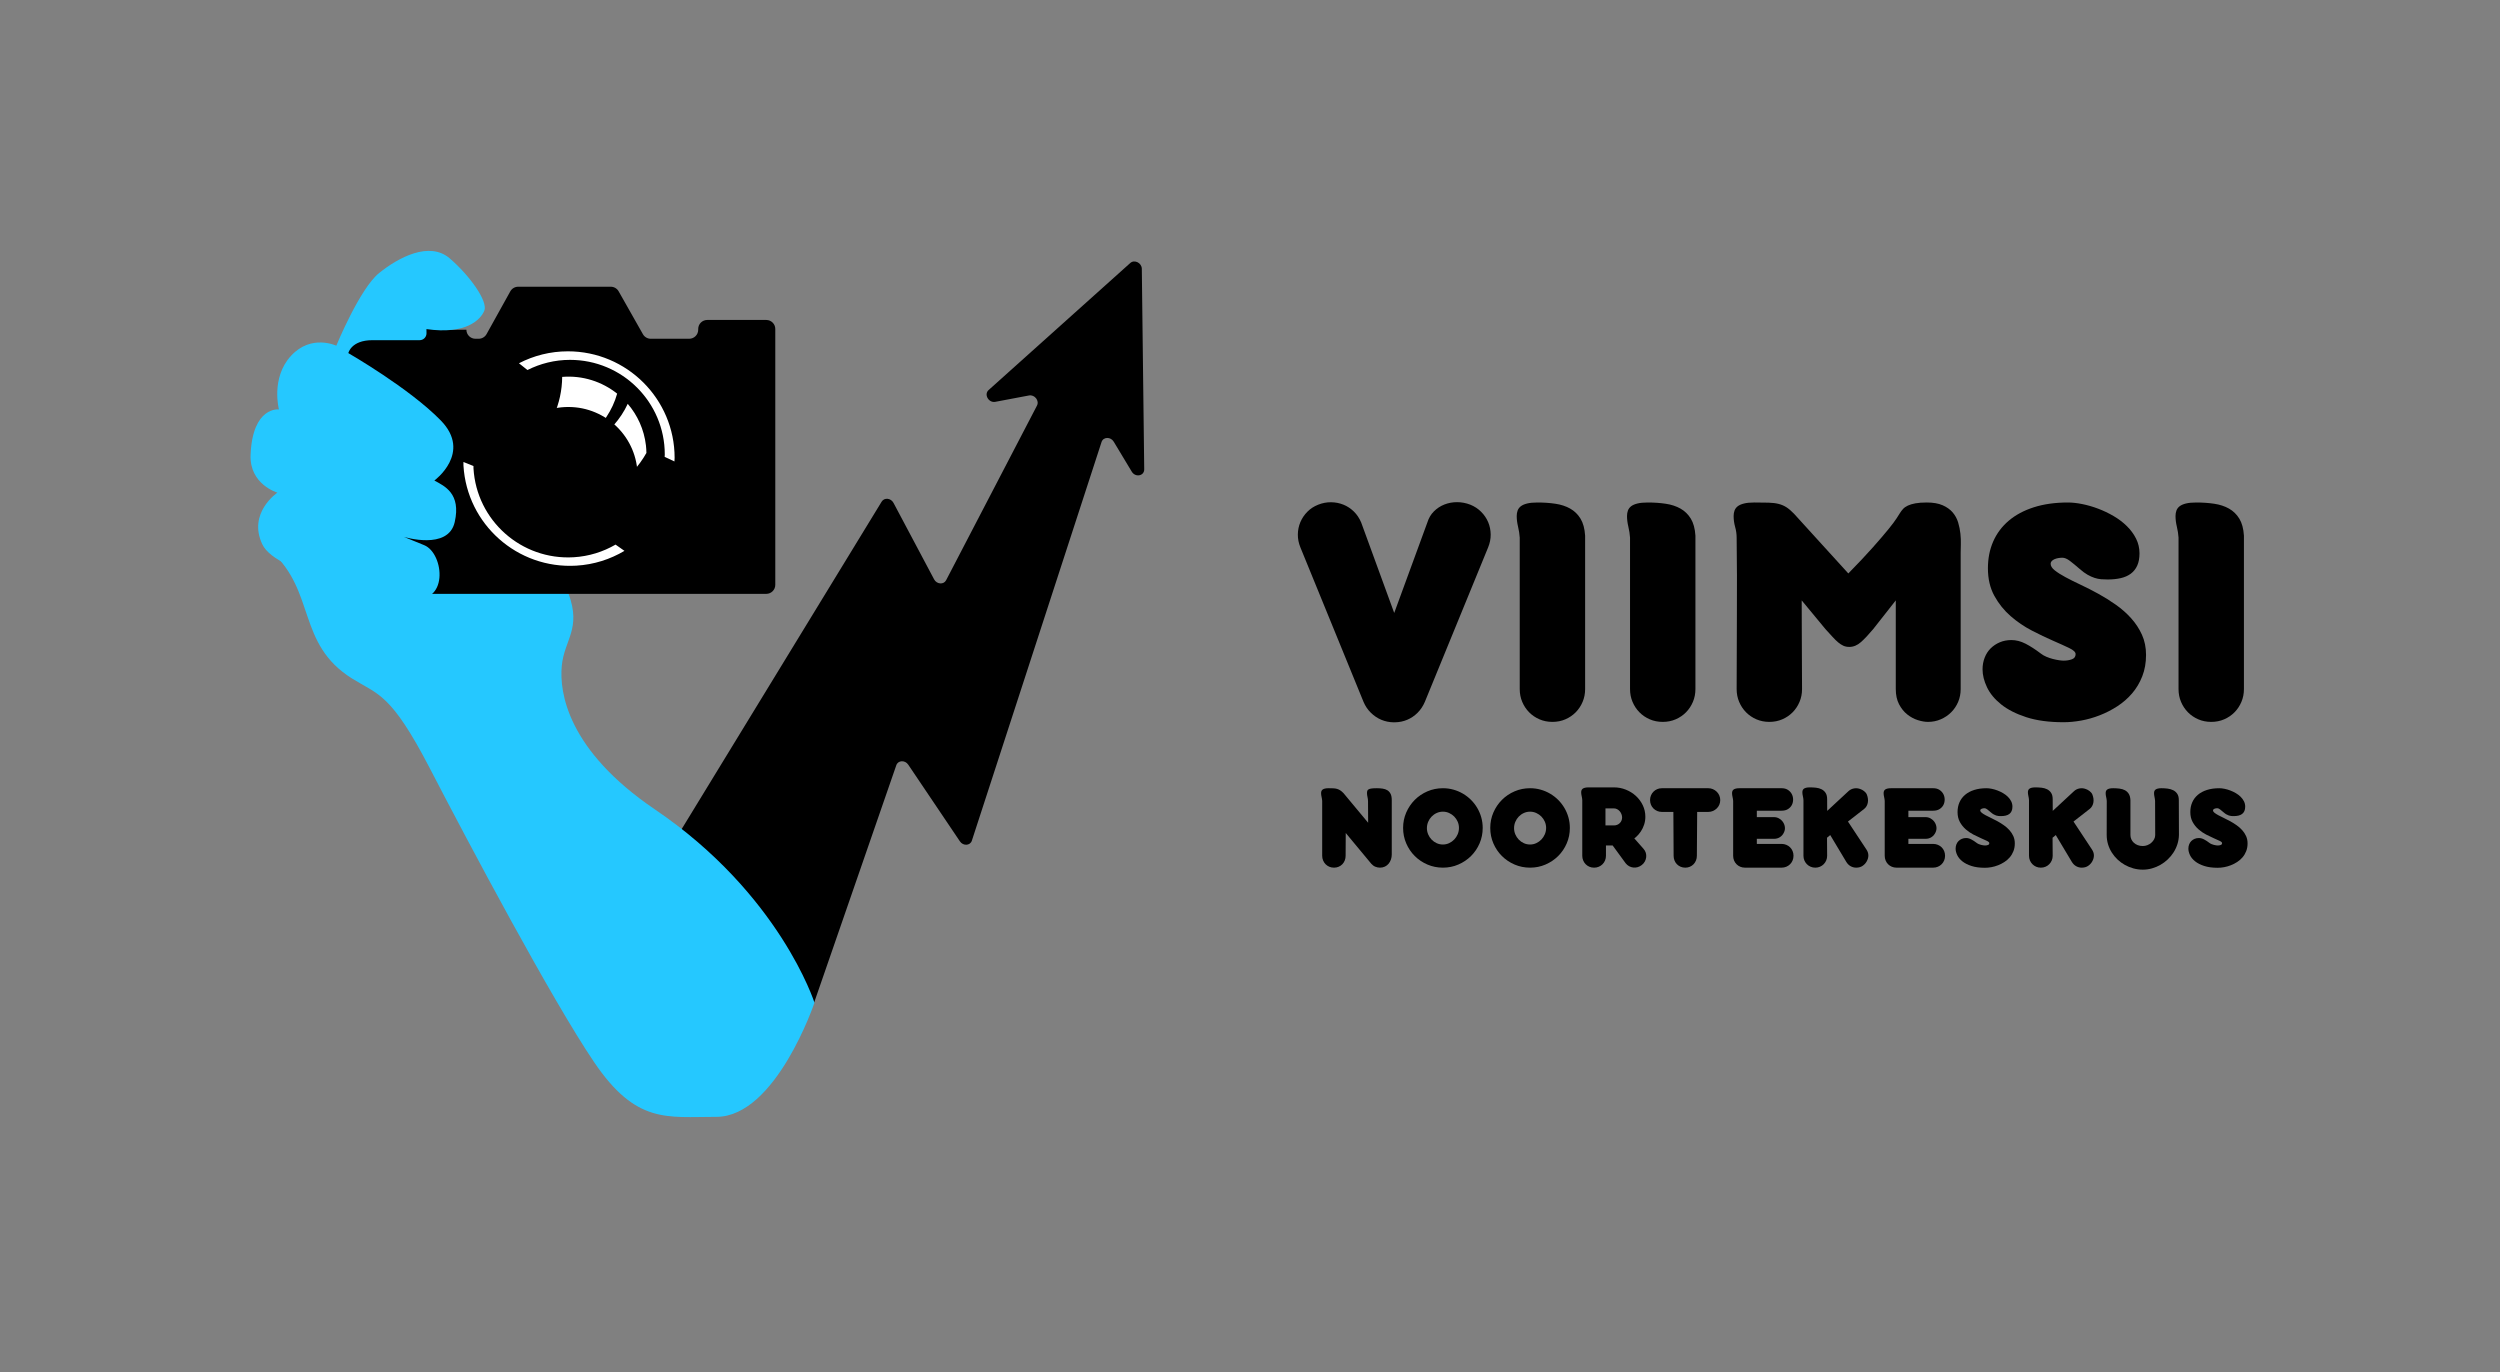 <svg width="399" height="219" xmlns="http://www.w3.org/2000/svg" xmlns:xlink="http://www.w3.org/1999/xlink" overflow="hidden"><rect width="100%" height="100%" fill="#808080" stroke="none"/><defs><clipPath id="clip0"><rect x="23" y="254" width="399" height="219"/></clipPath></defs><g clip-path="url(#clip0)" transform="translate(-23 -254)"><path d="M0 0 39.659 65.056C40.075 65.737 41.129 65.624 41.537 64.855L48.007 52.647C48.429 51.85 49.534 51.766 49.916 52.502L64.393 80.377C64.803 81.167 64.019 82.165 63.122 81.995L57.756 80.979C56.689 80.777 55.905 82.156 56.687 82.858L79.25 103.133C79.922 103.737 81.081 103.157 81.092 102.21L81.475 70.214C81.488 69.14 80.07 68.868 79.49 69.834L76.615 74.621C76.124 75.437 74.95 75.404 74.677 74.564L54.02 10.94C53.756 10.126 52.634 10.062 52.117 10.831L43.885 23.074C43.373 23.836 42.263 23.782 41.987 22.982L28.833-15.093" transform="matrix(1.002 0 0 -1 123.98 399.111)"/><path d="M0 0C7.125-6.455 4.052-14.779 12.878-20.3 17.049-22.909 19.034-22.594 25.29-34.697 31.546-46.801 44.682-71.548 51.396-81.486 58.11-91.424 62.99-90.248 70.887-90.248 80.381-90.248 86.518-72.028 86.518-72.028 86.518-72.028 81.005-54.7 61.12-41.195 47.169-31.72 45.873-22.495 46.266-18.29 46.66-14.085 49.425-12.401 47.346-6.759" fill="#25C8FF" transform="matrix(1.002 0 0 -1 66.299 342)"/><path d="M0 0C-0.346 0.024-4.325 3.229-4.325 3.229L-14.052 0.687-19.247-4.066-24.442-26.062-26.543-31.81-8.636-38.663C-8.636-38.663-9.164-42.151-3.308-42.151L50.051-42.151C50.845-42.151 51.488-41.507 51.488-40.714L51.488 0.127C51.488 0.92 50.845 1.563 50.051 1.563L40.648 1.563C39.854 1.563 39.211 0.92 39.211 0.127L39.211 0C39.211-0.793 38.568-1.437 37.774-1.437L31.654-1.437C31.136-1.437 30.658-1.158 30.403-0.707L26.534 6.139C26.279 6.589 25.801 6.868 25.283 6.868L10.538 6.868C10.016 6.868 9.534 6.585 9.281 6.128L5.498-0.696C5.244-1.153 4.763-1.437 4.241-1.437L3.726-1.437C2.932-1.437 2.289-0.793 2.289 0L0 0" transform="matrix(1.002 0 0 -1 95.145 306.629)"/><path d="M0 0C6.248-0.907 8.631 1.474 9.221 2.948 9.811 4.421 6.959 8.481 3.717 11.281 0.475 14.081-4.444 11.439-7.529 8.957-10.621 6.469-14.358-2.653-14.358-2.653-14.358-2.653-18.337-0.737-21.58-4.274-24.822-7.811-23.495-12.821-23.495-12.821-23.495-12.821-27.696-12.279-28.011-20.07-28.201-24.799-23.738-26.101-23.738-26.101-23.738-26.101-28.506-29.327-26.148-34.338-23.79-39.348-6.382-42.064-2.716-42.885 3.646-44.31 2.884-35.812-0.358-34.485L-3.601-33.159C-3.601-33.159 3.474-35.369 4.505-30.801 5.537-26.233 2.884-25.053 1.263-24.169 1.263-24.169 7.305-19.748 2.294-14.59-2.716-9.432-12.442-3.831-12.442-3.831-12.442-3.831-12-1.769-8.611-1.769L-1.085-1.769C-0.473-1.769 0.02-1.267 0.01-0.656Z" fill="#25C8FF" transform="matrix(1.002 0 0 -1 91.06 306.524)"/><path d="M0 0C2.04 1.029 4.338 1.622 6.78 1.622 15.115 1.622 21.873-5.135 21.873-13.471 21.873-13.601 21.857-13.727 21.853-13.856 22.379-14.107 22.9-14.354 23.411-14.591 23.417-14.397 23.44-14.208 23.44-14.013 23.44-4.625 15.83 2.986 6.442 2.986 3.629 2.986 0.982 2.291-1.355 1.081-0.925 0.749-0.476 0.392 0 0" fill="#FFFFFF" transform="matrix(1.002 0 0 -1 107.182 313.057)"/><path d="M0 0C-1.976-1.148-4.235-1.875-6.672-2.019-14.993-2.511-22.137 3.835-22.629 12.157-22.637 12.286-22.628 12.413-22.633 12.542-23.172 12.762-23.707 12.977-24.231 13.185-24.226 12.991-24.238 12.8-24.226 12.605-23.672 3.233-15.626-3.915-6.255-3.36-3.446-3.194-0.844-2.344 1.417-0.999 0.968-0.693 0.498-0.363 0 0" fill="#FFFFFF" transform="matrix(1.002 0 0 -1 121.243 340.918)"/><path d="M0 0C-2.393 1.909-5.487 2.941-8.754 2.672-8.771 0.516-9.235-1.555-10.069-3.442-8.014-4.217-6.156-5.423-4.609-6.955-2.344-5.044-0.722-2.635 0 0" fill="#FFFFFF" transform="matrix(1.002 0 0 -1 121.496 316.825)"/><path d="M0 0C-1.115-2.429-3.014-4.584-5.462-6.215-3.778-8.168-2.564-10.558-2.021-13.228 0.058-11.852 1.771-9.996 2.977-7.835 2.969-7.437 2.948-7.035 2.901-6.631 2.604-4.084 1.553-1.81 0 0" fill="#FFFFFF" transform="matrix(1.002 0 0 -1 123.185 318.451)"/><path d="M0 0C0-6.092-4.939-11.03-11.03-11.03-17.122-11.03-22.06-6.092-22.06 0-22.06 6.092-17.122 11.03-11.03 11.03-4.939 11.03 0 6.092 0 0" transform="matrix(1.002 0 0 -1 124.761 329.985)"/><path d="M0 0C-0.285-0.677-0.673-1.26-1.162-1.749-1.652-2.239-2.204-2.613-2.818-2.871-3.432-3.129-4.087-3.262-4.781-3.272-5.476-3.28-6.161-3.151-6.837-2.884-7.515-2.6-8.093-2.213-8.574-1.723-9.055-1.233-9.428-0.681-9.695-0.067-9.963 0.548-10.101 1.206-10.11 1.91-10.119 2.613-9.989 3.312-9.722 4.007L-8.387 4.594 0.4 28.632C0.614 29.326 0.961 29.914 1.442 30.395 1.923 30.876 2.479 31.241 3.111 31.49 3.743 31.739 4.416 31.864 5.128 31.864 5.84 31.864 6.544 31.73 7.238 31.463 7.896 31.196 8.471 30.818 8.961 30.328 9.45 29.838 9.824 29.287 10.083 28.672 10.341 28.058 10.474 27.404 10.483 26.709 10.492 26.015 10.354 25.32 10.069 24.626ZM-19.818 24.626C-20.103 25.32-20.241 26.015-20.232 26.709-20.224 27.404-20.09 28.058-19.832 28.672-19.573 29.287-19.204 29.838-18.723 30.328-18.242 30.818-17.664 31.196-16.987 31.463-16.311 31.73-15.625 31.859-14.931 31.851-14.236 31.841-13.582 31.712-12.968 31.463-12.353 31.214-11.801 30.849-11.311 30.368-10.822 29.888-10.435 29.308-10.149 28.632L-1.389 4.594-0.054 4.007C0.231 3.312 0.365 2.613 0.347 1.91 0.329 1.206 0.187 0.548-0.08-0.067-0.348-0.681-0.726-1.233-1.216-1.723-1.706-2.213-2.279-2.6-2.938-2.884-3.615-3.151-4.296-3.28-4.981-3.272-5.667-3.262-6.317-3.129-6.931-2.871-7.545-2.613-8.102-2.239-8.6-1.749-9.099-1.26-9.491-0.677-9.775 0Z" transform="matrix(1.002 0 0 -1 250.409 366.009)"/><path d="M0 0C0-0.73-0.134-1.412-0.401-2.043-0.668-2.675-1.033-3.227-1.496-3.699-1.959-4.171-2.507-4.545-3.139-4.821-3.77-5.097-4.46-5.235-5.208-5.235-5.956-5.235-6.646-5.097-7.278-4.821-7.911-4.545-8.458-4.171-8.921-3.699-9.384-3.227-9.749-2.675-10.016-2.043-10.283-1.412-10.416-0.73-10.416 0L-10.416 24.172C-10.452 24.741-10.541 25.324-10.684 25.921-10.826 26.517-10.897 27.083-10.897 27.617-10.897 27.938-10.848 28.231-10.751 28.498-10.653 28.766-10.483 28.992-10.243 29.18-10.002 29.366-9.669 29.513-9.241 29.62-8.814 29.727-8.262 29.78-7.585 29.78-6.571 29.78-5.618 29.714-4.728 29.58-3.837 29.447-3.054 29.189-2.377 28.806-1.701 28.423-1.153 27.888-0.734 27.203-0.316 26.517-0.071 25.614 0 24.492Z" transform="matrix(1.002 0 0 -1 275.986 363.979)"/><path d="M0 0C0-0.73-0.134-1.412-0.401-2.043-0.668-2.675-1.033-3.227-1.496-3.699-1.959-4.171-2.507-4.545-3.139-4.821-3.77-5.097-4.46-5.235-5.208-5.235-5.956-5.235-6.646-5.097-7.278-4.821-7.911-4.545-8.458-4.171-8.921-3.699-9.384-3.227-9.749-2.675-10.016-2.043-10.283-1.412-10.416-0.73-10.416 0L-10.416 24.172C-10.452 24.741-10.541 25.324-10.684 25.921-10.826 26.517-10.897 27.083-10.897 27.617-10.897 27.938-10.848 28.231-10.751 28.498-10.653 28.766-10.483 28.992-10.243 29.18-10.002 29.366-9.669 29.513-9.241 29.62-8.814 29.727-8.262 29.78-7.585 29.78-6.571 29.78-5.618 29.714-4.728 29.58-3.837 29.447-3.054 29.189-2.377 28.806-1.701 28.423-1.153 27.888-0.734 27.203-0.316 26.517-0.071 25.614 0 24.492Z" transform="matrix(1.002 0 0 -1 293.59 363.979)"/><path d="M0 0C0-1.852 0.004-3.445 0.013-4.781 0.022-6.116 0.027-7.309 0.027-8.36 0.027-9.41 0.031-10.389 0.04-11.298 0.049-12.206 0.054-13.158 0.054-14.155 0.054-14.886-0.08-15.567-0.347-16.199-0.614-16.831-0.979-17.383-1.442-17.855-1.905-18.327-2.453-18.701-3.085-18.977-3.717-19.252-4.407-19.391-5.155-19.391-5.903-19.391-6.593-19.252-7.225-18.977-7.857-18.701-8.404-18.327-8.867-17.855-9.331-17.383-9.695-16.831-9.962-16.199-10.23-15.567-10.363-14.886-10.363-14.155-10.363-10.096-10.35-6.059-10.323-2.043-10.296 1.972-10.309 5.992-10.363 10.016-10.363 10.586-10.443 11.155-10.604 11.726-10.764 12.295-10.844 12.874-10.844 13.462-10.844 13.782-10.795 14.076-10.697 14.343-10.599 14.61-10.43 14.837-10.189 15.024-9.949 15.211-9.615 15.358-9.187 15.464-8.761 15.572-8.208 15.625-7.532 15.625-6.642 15.625-5.889 15.616-5.275 15.598-4.661 15.58-4.126 15.514-3.672 15.398-3.218 15.282-2.804 15.104-2.43 14.864-2.056 14.623-1.656 14.28-1.229 13.836L7.425 4.301C9.01 5.92 10.314 7.309 11.338 8.467 12.362 9.624 13.181 10.581 13.795 11.338 14.41 12.095 14.85 12.682 15.117 13.101 15.385 13.519 15.562 13.8 15.652 13.942 15.794 14.174 15.959 14.392 16.146 14.596 16.333 14.801 16.586 14.979 16.907 15.131 17.227 15.282 17.628 15.402 18.109 15.491 18.59 15.58 19.195 15.625 19.925 15.625 20.94 15.625 21.781 15.478 22.449 15.184 23.116 14.89 23.651 14.507 24.052 14.036 24.452 13.564 24.741 13.03 24.92 12.433 25.097 11.836 25.218 11.24 25.28 10.643 25.342 10.047 25.364 9.482 25.347 8.948 25.329 8.413 25.32 7.968 25.32 7.612L25.32-14.155C25.32-14.886 25.187-15.567 24.92-16.199 24.652-16.831 24.283-17.383 23.811-17.855 23.339-18.327 22.787-18.701 22.155-18.977 21.523-19.252 20.842-19.391 20.112-19.391 19.631-19.391 19.093-19.297 18.496-19.11 17.899-18.923 17.338-18.621 16.813-18.202 16.288-17.784 15.852-17.24 15.505-16.573 15.158-15.905 14.984-15.099 14.984-14.155L14.984 0 11.378-4.594C10.666-5.448 10.02-6.134 9.442-6.651 8.863-7.167 8.244-7.425 7.585-7.425 7.229-7.425 6.913-7.363 6.638-7.238 6.361-7.113 6.081-6.931 5.796-6.69 5.511-6.45 5.213-6.156 4.901-5.809 4.589-5.462 4.22-5.057 3.793-4.594Z" transform="matrix(1.002 0 0 -1 310.552 349.823)"/><path d="M0 0C-0.356 0-0.704 0.013-1.042 0.04-1.38 0.067-1.727 0.138-2.083 0.254-2.44 0.369-2.814 0.539-3.205 0.761-3.597 0.984-4.025 1.3-4.487 1.71-5.057 2.208-5.565 2.626-6.009 2.965-6.455 3.303-6.856 3.472-7.211 3.472-7.407 3.472-7.617 3.454-7.839 3.419-8.062 3.383-8.266 3.325-8.453 3.245-8.64 3.165-8.792 3.062-8.908 2.938-9.023 2.814-9.081 2.671-9.081 2.511-9.081 2.154-8.863 1.803-8.427 1.456-7.991 1.109-7.416 0.743-6.704 0.361-5.992-0.022-5.182-0.427-4.274-0.855-3.365-1.282-2.435-1.758-1.482-2.283-0.53-2.809 0.401-3.392 1.309-4.033 2.217-4.674 3.027-5.391 3.739-6.183 4.451-6.975 5.025-7.852 5.462-8.814 5.898-9.775 6.116-10.853 6.116-12.045 6.116-13.292 5.916-14.428 5.515-15.451 5.115-16.475 4.576-17.383 3.899-18.175 3.223-18.968 2.439-19.653 1.549-20.232 0.659-20.811-0.276-21.291-1.255-21.674-2.235-22.057-3.218-22.337-4.207-22.515-5.195-22.693-6.134-22.782-7.024-22.782-9.34-22.782-11.316-22.515-12.954-21.981-14.592-21.447-15.928-20.766-16.96-19.938-17.993-19.11-18.746-18.198-19.217-17.2-19.689-16.203-19.925-15.251-19.925-14.343-19.925-13.684-19.814-13.065-19.591-12.486-19.369-11.908-19.053-11.414-18.643-11.004-18.233-10.595-17.748-10.269-17.187-10.029-16.627-9.789-16.008-9.668-15.331-9.668-14.583-9.668-13.835-9.86-13.088-10.243-12.339-10.626-11.521-11.155-10.63-11.832-10.381-12.028-10.087-12.197-9.749-12.339-9.411-12.482-9.068-12.598-8.721-12.687-8.373-12.776-8.049-12.843-7.746-12.887-7.443-12.931-7.194-12.954-6.997-12.954-6.535-12.954-6.103-12.883-5.702-12.74-5.302-12.598-5.102-12.322-5.102-11.912-5.102-11.591-5.445-11.267-6.13-10.937-6.816-10.608-7.679-10.216-8.721-9.762-9.762-9.308-10.884-8.77-12.086-8.146-13.288-7.523-14.41-6.757-15.451-5.849-16.493-4.941-17.357-3.864-18.042-2.617-18.728-1.371-19.07 0.098-19.07 1.79-19.07 3.356-18.79 4.781-18.229 6.063-17.668 7.345-16.845 8.449-15.758 9.375-14.672 10.3-13.337 11.017-11.752 11.525-10.167 12.032-8.36 12.286-6.33 12.286-5.635 12.286-4.87 12.202-4.033 12.032-3.196 11.863-2.355 11.619-1.509 11.298-0.664 10.978 0.156 10.586 0.948 10.123 1.74 9.659 2.444 9.126 3.058 8.52 3.672 7.915 4.162 7.247 4.527 6.517 4.892 5.787 5.075 5.004 5.075 4.167 5.075 3.401 4.955 2.751 4.714 2.217 4.474 1.683 4.13 1.251 3.686 0.922 3.241 0.592 2.706 0.356 2.083 0.214 1.46 0.071 0.765 0 0 0" transform="matrix(1.002 0 0 -1 359.38 346.485)"/><path d="M0 0C0-0.73-0.134-1.412-0.401-2.043-0.668-2.675-1.033-3.227-1.496-3.699-1.959-4.171-2.507-4.545-3.139-4.821-3.77-5.097-4.46-5.235-5.208-5.235-5.956-5.235-6.646-5.097-7.278-4.821-7.911-4.545-8.458-4.171-8.921-3.699-9.384-3.227-9.749-2.675-10.016-2.043-10.283-1.412-10.416-0.73-10.416 0L-10.416 24.172C-10.452 24.741-10.541 25.324-10.684 25.921-10.826 26.517-10.897 27.083-10.897 27.617-10.897 27.938-10.848 28.231-10.751 28.498-10.653 28.766-10.483 28.992-10.243 29.18-10.002 29.366-9.669 29.513-9.241 29.62-8.814 29.727-8.262 29.78-7.585 29.78-6.571 29.78-5.618 29.714-4.728 29.58-3.837 29.447-3.054 29.189-2.377 28.806-1.701 28.423-1.153 27.888-0.734 27.203-0.316 26.517-0.071 25.614 0 24.492Z" transform="matrix(1.002 0 0 -1 381.131 363.979)"/><path d="M0 0C0-0.284-0.043-0.553-0.131-0.808-0.218-1.062-0.342-1.286-0.502-1.48-0.664-1.673-0.86-1.826-1.093-1.939-1.325-2.052-1.586-2.108-1.876-2.108-2.127-2.108-2.374-2.058-2.616-1.958-2.858-1.859-3.072-1.702-3.258-1.489L-7.33 3.423C-7.33 2.817-7.333 2.211-7.34 1.605-7.346 0.999-7.349 0.393-7.349-0.213-7.349-0.484-7.396-0.735-7.49-0.967-7.583-1.199-7.712-1.399-7.876-1.567-8.041-1.735-8.236-1.867-8.462-1.963-8.687-2.06-8.932-2.108-9.196-2.108-9.467-2.108-9.717-2.06-9.946-1.963-10.175-1.867-10.373-1.733-10.541-1.562-10.708-1.391-10.84-1.189-10.937-0.957-11.034-0.725-11.082-0.477-11.082-0.213L-11.082 8.539C-11.095 8.745-11.127 8.957-11.179 9.172-11.231 9.388-11.256 9.593-11.256 9.787-11.256 9.903-11.239 10.009-11.203 10.105-11.168 10.202-11.106 10.284-11.019 10.352-10.933 10.42-10.812 10.473-10.656 10.512-10.502 10.551-10.302 10.57-10.057 10.57-9.767 10.57-9.515 10.565-9.303 10.555-9.09 10.546-8.895 10.515-8.718 10.463-8.54 10.411-8.371 10.334-8.21 10.231-8.049 10.128-7.875 9.98-7.688 9.787L-3.762 5.057-3.781 8.471C-3.781 8.703-3.809 8.932-3.863 9.158-3.918 9.383-3.945 9.593-3.945 9.787-3.945 9.935-3.927 10.059-3.892 10.159-3.857 10.259-3.782 10.339-3.67 10.4-3.557 10.462-3.398 10.505-3.191 10.531-2.985 10.557-2.707 10.57-2.36 10.57-2.044 10.57-1.742 10.549-1.455 10.507-1.168 10.465-0.917 10.378-0.701 10.246-0.485 10.114-0.314 9.923-0.188 9.675-0.063 9.427 0 9.093 0 8.674Z" transform="matrix(1.002 0 0 -1 245.125 390.37)"/><path d="M0 0C0-0.342 0.066-0.671 0.198-0.987 0.33-1.302 0.513-1.581 0.745-1.823 0.977-2.065 1.247-2.257 1.557-2.399 1.867-2.54 2.198-2.611 2.553-2.611 2.901-2.611 3.23-2.539 3.539-2.393 3.849-2.248 4.12-2.055 4.352-1.813 4.584-1.572 4.767-1.291 4.903-0.972 5.038-0.653 5.106-0.316 5.106 0.039 5.106 0.386 5.038 0.717 4.903 1.03 4.767 1.342 4.584 1.616 4.352 1.852 4.12 2.087 3.849 2.276 3.539 2.417 3.23 2.559 2.901 2.63 2.553 2.63 2.198 2.63 1.867 2.559 1.557 2.417 1.247 2.276 0.977 2.083 0.745 1.842 0.513 1.6 0.33 1.32 0.198 1.001 0.066 0.682 0 0.348 0 0M-3.791 0.039C-3.791 0.909-3.625 1.728-3.293 2.495-2.961 3.262-2.508 3.934-1.934 4.511-1.36 5.088-0.688 5.543 0.082 5.875 0.852 6.207 1.676 6.373 2.553 6.373 3.133 6.373 3.693 6.297 4.231 6.145 4.769 5.994 5.274 5.779 5.744 5.502 6.215 5.225 6.642 4.894 7.026 4.511 7.409 4.127 7.74 3.7 8.017 3.23 8.294 2.759 8.508 2.255 8.66 1.716 8.811 1.178 8.887 0.619 8.887 0.039 8.887-0.838 8.721-1.662 8.389-2.432 8.057-3.203 7.603-3.875 7.026-4.449 6.449-5.022 5.777-5.476 5.009-5.807 4.242-6.139 3.423-6.305 2.553-6.305 1.676-6.305 0.852-6.139 0.082-5.807-0.688-5.476-1.36-5.022-1.934-4.449-2.508-3.875-2.961-3.203-3.293-2.432-3.625-1.662-3.791-0.838-3.791 0.039" transform="matrix(1.002 0 0 -1 250.734 386.173)"/><path d="M0 0C0-0.342 0.066-0.671 0.198-0.987 0.33-1.302 0.513-1.581 0.745-1.823 0.977-2.065 1.247-2.257 1.557-2.399 1.867-2.54 2.198-2.611 2.553-2.611 2.901-2.611 3.23-2.539 3.539-2.393 3.849-2.248 4.12-2.055 4.352-1.813 4.584-1.572 4.767-1.291 4.903-0.972 5.038-0.653 5.106-0.316 5.106 0.039 5.106 0.386 5.038 0.717 4.903 1.03 4.767 1.342 4.584 1.616 4.352 1.852 4.12 2.087 3.849 2.276 3.539 2.417 3.23 2.559 2.901 2.63 2.553 2.63 2.198 2.63 1.867 2.559 1.557 2.417 1.247 2.276 0.977 2.083 0.745 1.842 0.513 1.6 0.33 1.32 0.198 1.001 0.066 0.682 0 0.348 0 0M-3.791 0.039C-3.791 0.909-3.625 1.728-3.293 2.495-2.961 3.262-2.508 3.934-1.934 4.511-1.36 5.088-0.688 5.543 0.082 5.875 0.852 6.207 1.676 6.373 2.553 6.373 3.133 6.373 3.693 6.297 4.231 6.145 4.769 5.994 5.274 5.779 5.744 5.502 6.215 5.225 6.642 4.894 7.026 4.511 7.409 4.127 7.74 3.7 8.017 3.23 8.294 2.759 8.508 2.255 8.66 1.716 8.811 1.178 8.887 0.619 8.887 0.039 8.887-0.838 8.721-1.662 8.389-2.432 8.057-3.203 7.603-3.875 7.026-4.449 6.449-5.022 5.777-5.476 5.009-5.807 4.242-6.139 3.423-6.305 2.553-6.305 1.676-6.305 0.852-6.139 0.082-5.807-0.688-5.476-1.36-5.022-1.934-4.449-2.508-3.875-2.961-3.203-3.293-2.432-3.625-1.662-3.791-0.838-3.791 0.039" transform="matrix(1.002 0 0 -1 264.644 386.173)"/><path d="M0 0 2.495-2.833C2.669-3.027 2.791-3.24 2.863-3.472 2.933-3.704 2.956-3.938 2.93-4.173 2.904-4.408 2.833-4.635 2.718-4.855 2.602-5.074 2.44-5.264 2.234-5.425 2.027-5.586 1.808-5.701 1.576-5.769 1.344-5.836 1.112-5.857 0.88-5.831 0.648-5.806 0.427-5.736 0.218-5.624 0.008-5.511-0.178-5.354-0.339-5.154L-3.046-1.441ZM-0.909 2.156C-0.909 2.337-0.943 2.514-1.011 2.688-1.078 2.863-1.17 3.017-1.286 3.153-1.402 3.288-1.539 3.398-1.697 3.481-1.855 3.565-2.025 3.607-2.205 3.607L-3.559 3.607-3.559 0.89-2.205 0.89C-2.025 0.89-1.855 0.922-1.697 0.986-1.539 1.051-1.402 1.139-1.286 1.252-1.17 1.365-1.078 1.499-1.011 1.654-0.943 1.808-0.909 1.976-0.909 2.156M2.795 2.273C2.795 1.84 2.732 1.428 2.606 1.035 2.48 0.642 2.305 0.274 2.079-0.068 1.853-0.41 1.586-0.717 1.276-0.991 0.967-1.266 0.627-1.501 0.256-1.697-0.114-1.894-0.508-2.045-0.923-2.152-1.34-2.258-1.767-2.311-2.205-2.311L-3.481-2.311-3.481-3.955C-3.481-4.22-3.53-4.468-3.626-4.7-3.723-4.932-3.857-5.134-4.028-5.304-4.199-5.475-4.399-5.609-4.627-5.706-4.856-5.802-5.103-5.851-5.367-5.851-5.638-5.851-5.888-5.802-6.116-5.706-6.345-5.609-6.544-5.475-6.711-5.304-6.879-5.134-7.011-4.932-7.108-4.7-7.205-4.468-7.253-4.22-7.253-3.955L-7.253 4.932C-7.266 5.145-7.298 5.359-7.35 5.575-7.401 5.791-7.427 5.993-7.427 6.179-7.427 6.295-7.409 6.402-7.374 6.498-7.339 6.595-7.277 6.678-7.19 6.745-7.103 6.813-6.982 6.866-6.827 6.905-6.672 6.943-6.473 6.963-6.228 6.963L-2.205 6.963C-1.547 6.963-0.917 6.842-0.314 6.6 0.288 6.359 0.82 6.026 1.282 5.604 1.742 5.182 2.11 4.685 2.384 4.115 2.658 3.544 2.795 2.93 2.795 2.273" transform="matrix(1.002 0 0 -1 282.798 386.628)"/><path d="M0 0C0-0.265-0.05-0.511-0.15-0.74-0.25-0.969-0.387-1.167-0.561-1.335-0.735-1.502-0.937-1.636-1.166-1.736-1.394-1.836-1.638-1.886-1.896-1.886L-3.675-1.886-3.723-8.887C-3.723-9.152-3.77-9.399-3.863-9.632-3.957-9.864-4.086-10.066-4.25-10.236-4.415-10.407-4.61-10.541-4.836-10.638-5.061-10.734-5.306-10.783-5.57-10.783-5.841-10.783-6.091-10.733-6.32-10.633-6.549-10.533-6.745-10.397-6.91-10.227-7.074-10.056-7.202-9.856-7.291-9.627-7.382-9.398-7.427-9.152-7.427-8.887L-7.466-1.886-9.303-1.886C-9.568-1.886-9.813-1.837-10.038-1.741-10.264-1.644-10.462-1.512-10.633-1.344-10.803-1.177-10.937-0.977-11.034-0.745-11.131-0.513-11.179-0.265-11.179 0-11.179 0.27-11.131 0.52-11.034 0.749-10.937 0.978-10.803 1.178-10.633 1.349-10.462 1.52-10.264 1.654-10.038 1.75-9.813 1.847-9.568 1.895-9.303 1.895L-1.896 1.895C-1.638 1.895-1.394 1.846-1.166 1.746-0.937 1.645-0.735 1.51-0.561 1.339-0.387 1.168-0.25 0.969-0.15 0.74-0.05 0.511 0 0.264 0 0" transform="matrix(1.002 0 0 -1 297.551 381.696)"/><path d="M0 0C0-0.265-0.048-0.513-0.145-0.745-0.242-0.977-0.376-1.179-0.547-1.349-0.717-1.52-0.919-1.654-1.151-1.75-1.383-1.847-1.631-1.895-1.895-1.895L-7.727-1.895C-7.998-1.895-8.248-1.847-8.476-1.75-8.705-1.654-8.903-1.522-9.071-1.354-9.238-1.186-9.37-0.986-9.467-0.754-9.564-0.522-9.612-0.271-9.612 0L-9.612 8.752C-9.626 8.958-9.658 9.169-9.709 9.385-9.761 9.601-9.787 9.806-9.787 10-9.787 10.116-9.769 10.222-9.733 10.318-9.698 10.415-9.637 10.497-9.55 10.565-9.463 10.633-9.342 10.686-9.187 10.725-9.032 10.763-8.832 10.783-8.587 10.783L-1.895 10.783C-1.496 10.783-1.16 10.694-0.89 10.517-0.619 10.339-0.415 10.118-0.276 9.855-0.137 9.59-0.066 9.301-0.063 8.989-0.06 8.676-0.124 8.387-0.256 8.123-0.388 7.859-0.592 7.638-0.865 7.461-1.14 7.284-1.483 7.195-1.895 7.195L-5.841 7.195-5.841 6.17-3.104 6.17C-2.814 6.17-2.543 6.098-2.292 5.953-2.04 5.807-1.836 5.619-1.678 5.386-1.52 5.154-1.42 4.895-1.378 4.608-1.336 4.321-1.38 4.036-1.509 3.752-1.657 3.423-1.87 3.167-2.147 2.983-2.424 2.8-2.743 2.708-3.104 2.708L-5.841 2.708-5.841 1.895-1.895 1.895C-1.631 1.895-1.383 1.847-1.151 1.75-0.919 1.654-0.717 1.521-0.547 1.354-0.376 1.186-0.242 0.986-0.145 0.754-0.048 0.522 0 0.27 0 0" transform="matrix(1.002 0 0 -1 309.243 390.583)"/><path d="M0 0C0.322 0 0.646-0.018 0.972-0.053 1.298-0.089 1.591-0.171 1.852-0.3 2.113-0.429 2.327-0.619 2.495-0.87 2.663-1.122 2.747-1.46 2.747-1.886L2.756-3.752 6.15-0.6C6.395-0.374 6.686-0.231 7.021-0.169 7.356-0.108 7.688-0.139 8.017-0.261 8.114-0.294 8.214-0.337 8.317-0.392 8.42-0.447 8.52-0.511 8.616-0.585 8.713-0.66 8.8-0.742 8.877-0.832 8.955-0.922 9.016-1.019 9.061-1.122 9.145-1.328 9.203-1.539 9.235-1.755 9.267-1.971 9.267-2.182 9.235-2.389 9.203-2.595 9.137-2.79 9.037-2.974 8.937-3.158 8.8-3.317 8.626-3.452L6.063-5.454 9.013-9.932C9.213-10.235 9.313-10.546 9.313-10.865 9.313-11.184 9.225-11.498 9.052-11.808 8.897-12.092 8.68-12.33 8.399-12.523 8.118-12.717 7.779-12.813 7.379-12.813 7.063-12.813 6.766-12.736 6.489-12.582 6.212-12.427 5.98-12.194 5.793-11.885L3.24-7.611 2.727-8.036 2.747-10.918C2.747-11.182 2.698-11.429 2.602-11.658 2.505-11.887 2.373-12.086 2.205-12.257 2.037-12.428 1.839-12.564 1.61-12.664 1.381-12.763 1.131-12.813 0.861-12.813 0.59-12.813 0.34-12.763 0.111-12.664-0.118-12.564-0.316-12.428-0.483-12.257-0.651-12.086-0.783-11.887-0.88-11.658-0.977-11.429-1.025-11.182-1.025-10.918L-1.025-2.031C-1.038-1.818-1.07-1.604-1.122-1.388-1.173-1.172-1.199-0.97-1.199-0.783-1.199-0.667-1.182-0.561-1.146-0.464-1.111-0.367-1.049-0.285-0.962-0.218-0.875-0.15-0.754-0.097-0.599-0.058-0.445-0.02-0.245 0 0 0" transform="matrix(1.002 0 0 -1 311.859 379.665)"/><path d="M0 0C0-0.265-0.048-0.513-0.145-0.745-0.242-0.977-0.376-1.179-0.547-1.349-0.717-1.52-0.919-1.654-1.151-1.75-1.383-1.847-1.631-1.895-1.895-1.895L-7.727-1.895C-7.998-1.895-8.248-1.847-8.476-1.75-8.705-1.654-8.903-1.522-9.071-1.354-9.238-1.186-9.37-0.986-9.467-0.754-9.564-0.522-9.612-0.271-9.612 0L-9.612 8.752C-9.626 8.958-9.658 9.169-9.709 9.385-9.761 9.601-9.787 9.806-9.787 10-9.787 10.116-9.769 10.222-9.733 10.318-9.698 10.415-9.637 10.497-9.55 10.565-9.463 10.633-9.342 10.686-9.187 10.725-9.032 10.763-8.832 10.783-8.587 10.783L-1.895 10.783C-1.496 10.783-1.16 10.694-0.89 10.517-0.619 10.339-0.415 10.118-0.276 9.855-0.137 9.59-0.066 9.301-0.063 8.989-0.06 8.676-0.124 8.387-0.256 8.123-0.388 7.859-0.592 7.638-0.865 7.461-1.14 7.284-1.483 7.195-1.895 7.195L-5.841 7.195-5.841 6.17-3.104 6.17C-2.814 6.17-2.543 6.098-2.292 5.953-2.04 5.807-1.836 5.619-1.678 5.386-1.52 5.154-1.42 4.895-1.378 4.608-1.336 4.321-1.38 4.036-1.509 3.752-1.657 3.423-1.87 3.167-2.147 2.983-2.424 2.8-2.743 2.708-3.104 2.708L-5.841 2.708-5.841 1.895-1.895 1.895C-1.631 1.895-1.383 1.847-1.151 1.75-0.919 1.654-0.717 1.521-0.547 1.354-0.376 1.186-0.242 0.986-0.145 0.754-0.048 0.522 0 0.27 0 0" transform="matrix(1.002 0 0 -1 333.432 390.583)"/><path d="M0 0C-0.129 0-0.254 0.005-0.377 0.014-0.499 0.024-0.626 0.05-0.754 0.092-0.883 0.134-1.019 0.195-1.16 0.276-1.302 0.356-1.457 0.47-1.625 0.619-1.831 0.799-2.015 0.951-2.176 1.073-2.337 1.196-2.482 1.257-2.611 1.257-2.682 1.257-2.758 1.25-2.838 1.238-2.919 1.225-2.993 1.204-3.061 1.175-3.128 1.146-3.183 1.109-3.225 1.064-3.267 1.019-3.288 0.967-3.288 0.909-3.288 0.78-3.209 0.653-3.051 0.527-2.893 0.401-2.685 0.269-2.427 0.131-2.169-0.008-1.876-0.155-1.547-0.31-1.218-0.464-0.881-0.637-0.537-0.827-0.192-1.017 0.145-1.228 0.474-1.461 0.803-1.692 1.096-1.952 1.354-2.239 1.612-2.526 1.82-2.843 1.978-3.191 2.136-3.539 2.214-3.929 2.214-4.362 2.214-4.813 2.142-5.224 1.997-5.594 1.852-5.965 1.657-6.294 1.412-6.581 1.167-6.868 0.883-7.116 0.561-7.325 0.238-7.535-0.1-7.709-0.454-7.847-0.809-7.987-1.165-8.088-1.523-8.152-1.881-8.217-2.221-8.249-2.543-8.249-3.382-8.249-4.097-8.152-4.69-7.959-5.283-7.766-5.767-7.519-6.141-7.219-6.515-6.919-6.787-6.589-6.958-6.228-7.128-5.867-7.214-5.522-7.214-5.193-7.214-4.955-7.174-4.731-7.093-4.521-7.013-4.312-6.898-4.133-6.75-3.984-6.602-3.836-6.426-3.718-6.223-3.632-6.02-3.545-5.796-3.501-5.551-3.501-5.28-3.501-5.009-3.57-4.738-3.709-4.468-3.848-4.171-4.04-3.849-4.285-3.759-4.355-3.652-4.417-3.53-4.468-3.407-4.52-3.283-4.562-3.157-4.594-3.032-4.626-2.914-4.65-2.804-4.666-2.695-4.682-2.605-4.691-2.533-4.691-2.366-4.691-2.21-4.665-2.065-4.613-1.919-4.562-1.847-4.462-1.847-4.313-1.847-4.197-1.971-4.08-2.219-3.96-2.468-3.841-2.78-3.699-3.157-3.535-3.535-3.371-3.941-3.176-4.376-2.95-4.811-2.724-5.217-2.447-5.594-2.118-5.971-1.789-6.284-1.399-6.532-0.948-6.781-0.497-6.905 0.035-6.905 0.647-6.905 1.215-6.803 1.731-6.6 2.195-6.397 2.659-6.099 3.059-5.706 3.394-5.313 3.73-4.828 3.989-4.255 4.172-3.681 4.356-3.027 4.448-2.292 4.448-2.04 4.448-1.763 4.417-1.46 4.356-1.157 4.295-0.852 4.207-0.546 4.09-0.24 3.974 0.057 3.832 0.343 3.665 0.63 3.497 0.885 3.304 1.107 3.085 1.33 2.866 1.507 2.624 1.639 2.36 1.771 2.095 1.837 1.811 1.837 1.509 1.837 1.231 1.794 0.996 1.707 0.803 1.62 0.609 1.496 0.453 1.335 0.334 1.173 0.214 0.98 0.129 0.754 0.077 0.529 0.025 0.277 0 0 0" transform="matrix(1.002 0 0 -1 342.344 384.249)"/><path d="M0 0C0.322 0 0.646-0.018 0.972-0.053 1.298-0.089 1.591-0.171 1.852-0.3 2.113-0.429 2.327-0.619 2.495-0.87 2.663-1.122 2.747-1.46 2.747-1.886L2.756-3.752 6.15-0.6C6.395-0.374 6.686-0.231 7.021-0.169 7.356-0.108 7.688-0.139 8.017-0.261 8.114-0.294 8.214-0.337 8.317-0.392 8.42-0.447 8.52-0.511 8.616-0.585 8.713-0.66 8.8-0.742 8.877-0.832 8.955-0.922 9.016-1.019 9.061-1.122 9.145-1.328 9.203-1.539 9.235-1.755 9.267-1.971 9.267-2.182 9.235-2.389 9.203-2.595 9.137-2.79 9.037-2.974 8.937-3.158 8.8-3.317 8.626-3.452L6.063-5.454 9.013-9.932C9.213-10.235 9.313-10.546 9.313-10.865 9.313-11.184 9.225-11.498 9.052-11.808 8.897-12.092 8.68-12.33 8.399-12.523 8.118-12.717 7.779-12.813 7.379-12.813 7.063-12.813 6.766-12.736 6.489-12.582 6.212-12.427 5.98-12.194 5.793-11.885L3.24-7.611 2.727-8.036 2.747-10.918C2.747-11.182 2.698-11.429 2.602-11.658 2.505-11.887 2.373-12.086 2.205-12.257 2.037-12.428 1.839-12.564 1.61-12.664 1.381-12.763 1.131-12.813 0.861-12.813 0.59-12.813 0.34-12.763 0.111-12.664-0.118-12.564-0.316-12.428-0.483-12.257-0.651-12.086-0.783-11.887-0.88-11.658-0.977-11.429-1.025-11.182-1.025-10.918L-1.025-2.031C-1.038-1.818-1.07-1.604-1.122-1.388-1.173-1.172-1.199-0.97-1.199-0.783-1.199-0.667-1.182-0.561-1.146-0.464-1.111-0.367-1.049-0.285-0.962-0.218-0.875-0.15-0.754-0.097-0.599-0.058-0.445-0.02-0.245 0 0 0" transform="matrix(1.002 0 0 -1 347.856 379.665)"/><path d="M0 0C-0.013 0.206-0.045 0.417-0.097 0.633-0.149 0.849-0.174 1.054-0.174 1.248-0.174 1.363-0.156 1.47-0.121 1.567-0.086 1.663-0.024 1.746 0.063 1.813 0.15 1.881 0.27 1.935 0.425 1.973 0.58 2.012 0.78 2.031 1.025 2.031 1.38 2.031 1.72 2.01 2.045 1.968 2.371 1.926 2.658 1.837 2.906 1.702 3.154 1.567 3.356 1.375 3.51 1.127 3.665 0.878 3.752 0.548 3.771 0.136L3.771-5.445C3.771-5.676 3.818-5.899 3.911-6.112 4.005-6.324 4.139-6.511 4.313-6.672 4.487-6.834 4.695-6.961 4.937-7.055 5.178-7.148 5.447-7.195 5.744-7.195 5.996-7.195 6.239-7.148 6.475-7.055 6.709-6.961 6.919-6.834 7.103-6.672 7.287-6.511 7.435-6.324 7.548-6.112 7.661-5.899 7.717-5.676 7.717-5.445L7.698 0C7.684 0.206 7.654 0.417 7.606 0.633 7.557 0.849 7.533 1.054 7.533 1.248 7.533 1.363 7.551 1.47 7.586 1.567 7.622 1.663 7.683 1.746 7.77 1.813 7.857 1.881 7.978 1.935 8.133 1.973 8.288 2.012 8.484 2.031 8.723 2.031 9.051 2.031 9.379 2.01 9.704 1.968 10.03 1.926 10.325 1.839 10.589 1.707 10.853 1.575 11.068 1.384 11.232 1.136 11.396 0.888 11.479 0.555 11.479 0.136L11.498-5.435C11.485-5.937 11.405-6.423 11.256-6.89 11.108-7.358 10.903-7.796 10.642-8.206 10.381-8.614 10.073-8.989 9.719-9.327 9.364-9.666 8.975-9.956 8.553-10.197 8.131-10.439 7.682-10.628 7.204-10.763 6.727-10.899 6.241-10.966 5.744-10.966 5.235-10.966 4.738-10.9 4.255-10.768 3.771-10.636 3.317-10.451 2.891-10.212 2.466-9.973 2.076-9.687 1.721-9.351 1.367-9.016 1.06-8.644 0.803-8.234 0.545-7.825 0.345-7.383 0.203-6.91 0.061-6.436-0.01-5.944-0.01-5.435Z" transform="matrix(1.002 0 0 -1 359.238 381.831)"/><path d="M0 0C-0.129 0-0.254 0.005-0.377 0.014-0.499 0.024-0.626 0.05-0.754 0.092-0.883 0.134-1.019 0.195-1.16 0.276-1.302 0.356-1.457 0.47-1.625 0.619-1.831 0.799-2.015 0.951-2.176 1.073-2.337 1.196-2.482 1.257-2.611 1.257-2.682 1.257-2.758 1.25-2.838 1.238-2.919 1.225-2.993 1.204-3.061 1.175-3.128 1.146-3.183 1.109-3.225 1.064-3.267 1.019-3.288 0.967-3.288 0.909-3.288 0.78-3.209 0.653-3.051 0.527-2.893 0.401-2.685 0.269-2.427 0.131-2.169-0.008-1.876-0.155-1.547-0.31-1.218-0.464-0.881-0.637-0.537-0.827-0.192-1.017 0.145-1.228 0.474-1.461 0.803-1.692 1.096-1.952 1.354-2.239 1.612-2.526 1.82-2.843 1.978-3.191 2.136-3.539 2.214-3.929 2.214-4.362 2.214-4.813 2.142-5.224 1.997-5.594 1.852-5.965 1.657-6.294 1.412-6.581 1.167-6.868 0.883-7.116 0.561-7.325 0.238-7.535-0.1-7.709-0.454-7.847-0.809-7.987-1.165-8.088-1.523-8.152-1.881-8.217-2.221-8.249-2.543-8.249-3.382-8.249-4.097-8.152-4.69-7.959-5.283-7.766-5.767-7.519-6.141-7.219-6.515-6.919-6.787-6.589-6.958-6.228-7.128-5.867-7.214-5.522-7.214-5.193-7.214-4.955-7.174-4.731-7.093-4.521-7.013-4.312-6.898-4.133-6.75-3.984-6.602-3.836-6.426-3.718-6.223-3.632-6.02-3.545-5.796-3.501-5.551-3.501-5.28-3.501-5.009-3.57-4.738-3.709-4.468-3.848-4.171-4.04-3.849-4.285-3.759-4.355-3.652-4.417-3.53-4.468-3.407-4.52-3.283-4.562-3.157-4.594-3.032-4.626-2.914-4.65-2.804-4.666-2.695-4.682-2.605-4.691-2.533-4.691-2.366-4.691-2.21-4.665-2.065-4.613-1.919-4.562-1.847-4.462-1.847-4.313-1.847-4.197-1.971-4.08-2.219-3.96-2.468-3.841-2.78-3.699-3.157-3.535-3.535-3.371-3.941-3.176-4.376-2.95-4.811-2.724-5.217-2.447-5.594-2.118-5.971-1.789-6.284-1.399-6.532-0.948-6.781-0.497-6.905 0.035-6.905 0.647-6.905 1.215-6.803 1.731-6.6 2.195-6.397 2.659-6.099 3.059-5.706 3.394-5.313 3.73-4.828 3.989-4.255 4.172-3.681 4.356-3.027 4.448-2.292 4.448-2.04 4.448-1.763 4.417-1.46 4.356-1.157 4.295-0.852 4.207-0.546 4.09-0.24 3.974 0.057 3.832 0.343 3.665 0.63 3.497 0.885 3.304 1.107 3.085 1.33 2.866 1.507 2.624 1.639 2.36 1.771 2.095 1.837 1.811 1.837 1.509 1.837 1.231 1.794 0.996 1.707 0.803 1.62 0.609 1.496 0.453 1.335 0.334 1.173 0.214 0.98 0.129 0.754 0.077 0.529 0.025 0.277 0 0 0" transform="matrix(1.002 0 0 -1 379.493 384.249)"/></g></svg>
